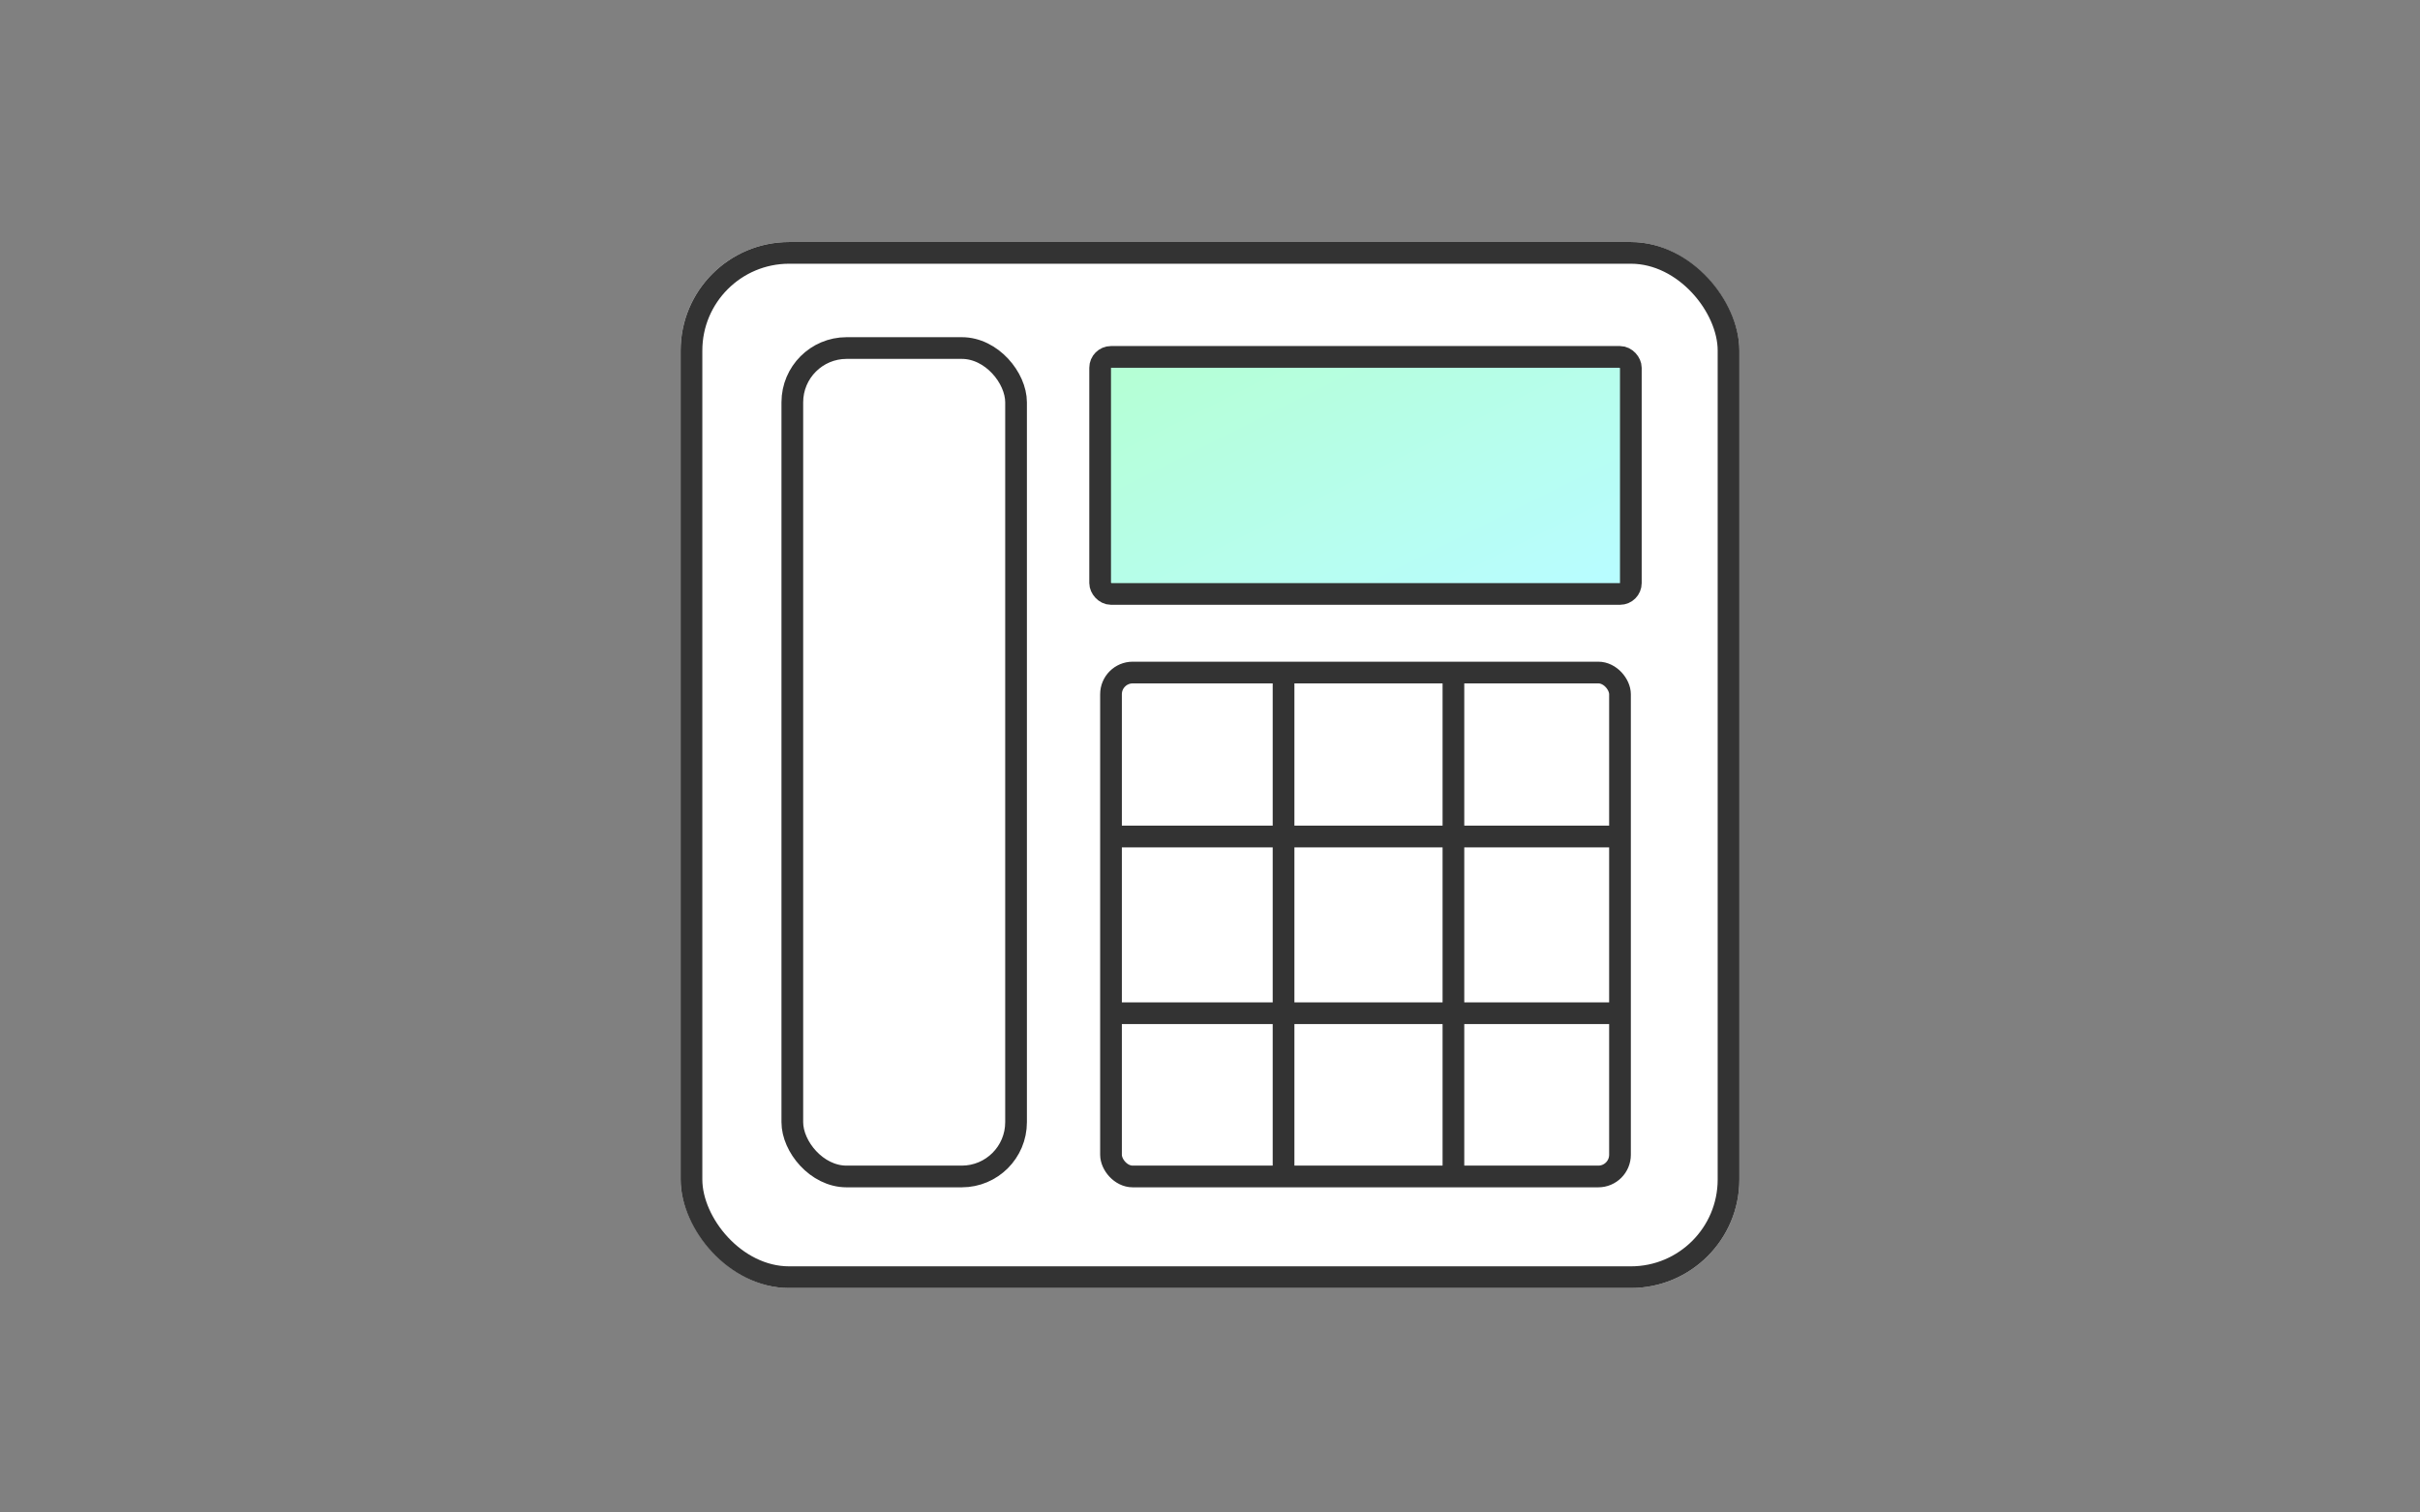 <svg xmlns="http://www.w3.org/2000/svg" width="160" height="100" viewBox="0 0 160 100"><rect x="0" y="0" width="160" height="100" fill="#808080" stroke="none"/><defs><linearGradient id="a" x1=".039" y1=".087" x2=".959" y2=".911" gradientUnits="objectBoundingBox"><stop offset="0" stop-color="#b5ffd5"/><stop offset="1" stop-color="#b8fdff"/></linearGradient></defs><g data-name="グループ 170170"><path data-name="長方形 45053" fill="none" d="M0 0h160v100H0z"/><g data-name="グループ 169730" transform="translate(45 16.001)" stroke="#333" stroke-linejoin="round" stroke-width="1.435"><g data-name="長方形 134889" fill="#fff"><rect width="70" height="69.159" rx="7.175" stroke="none"/><rect x=".718" y=".718" width="68.565" height="67.724" rx="6.458" fill="none"/></g><g data-name="長方形 134890" transform="translate(6.667 6.292)" fill="none"><rect width="16.227" height="56.208" rx="4.305" stroke="none"/><rect x=".718" y=".718" width="14.792" height="54.773" rx="3.588"/></g><rect data-name="長方形 134891" width="35.087" height="15.673" rx=".718" transform="translate(27.737 7.596)" stroke-linecap="round" fill="url(#a)"/><g data-name="長方形 134892" transform="translate(27.737 27.747)" fill="none"><rect width="35.087" height="34.753" rx="2.153" stroke="none"/><rect x=".718" y=".718" width="33.652" height="33.318" rx="1.435"/></g><path data-name="線 68271" fill="none" d="M28.31 39.306h33.705"/><path data-name="線 68272" fill="none" d="M28.31 50.99h33.705"/><path data-name="線 68273" fill="none" d="M51.094 28.361v33.64"/><path data-name="線 68274" fill="none" d="M39.863 28.361v33.64"/></g></g></svg>